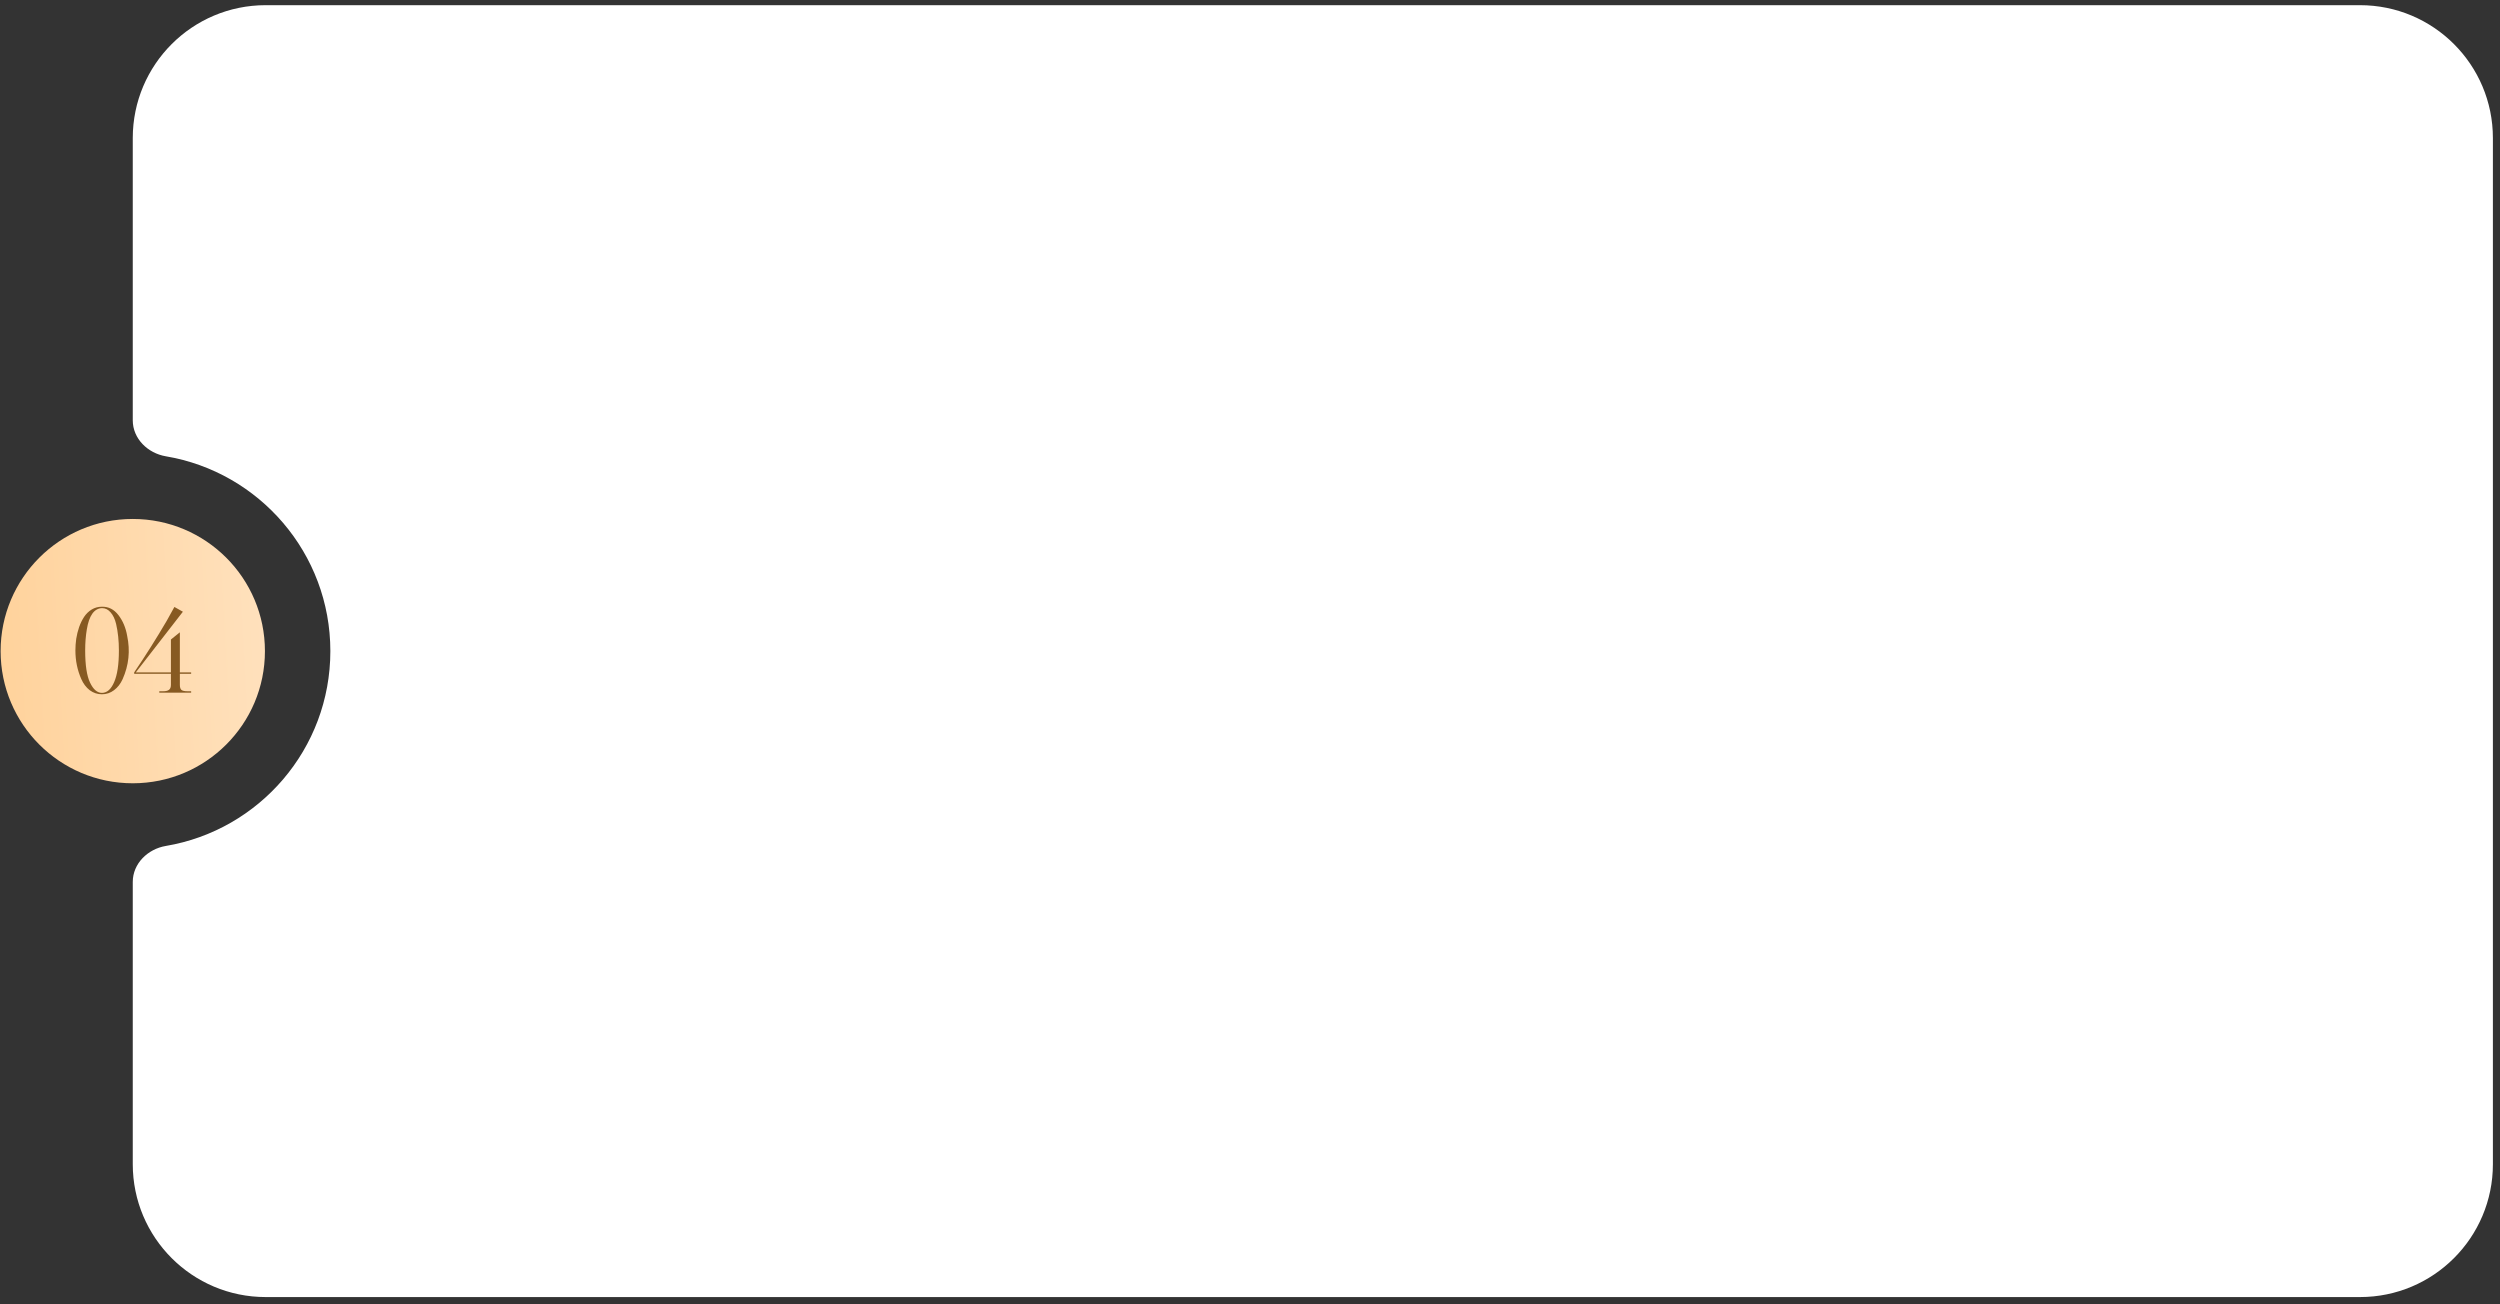 <?xml version="1.0" encoding="UTF-8"?> <svg xmlns="http://www.w3.org/2000/svg" width="301" height="157" viewBox="0 0 301 157" fill="none"><rect x="0" y="0" width="301" height="157" fill="#333333" stroke="none"/> <circle cx="15.986" cy="78.395" r="15.912" fill="url(#paint0_linear_64_1155)"></circle> <path d="M15.309 76.549C15.692 78.359 15.51 80.1 14.763 81.771C14.511 82.331 14.166 82.774 13.727 83.101C13.298 83.427 12.812 83.591 12.271 83.591C11.73 83.591 11.24 83.427 10.801 83.101C10.372 82.765 10.036 82.321 9.793 81.771C9.317 80.697 9.079 79.545 9.079 78.313C9.079 77.846 9.112 77.379 9.177 76.913C9.252 76.437 9.368 75.965 9.527 75.499C9.695 75.032 9.896 74.621 10.129 74.267C10.372 73.903 10.675 73.609 11.039 73.385C11.412 73.161 11.823 73.049 12.271 73.049C13.064 73.03 13.727 73.366 14.259 74.057C14.791 74.747 15.141 75.578 15.309 76.549ZM14.315 78.313C14.315 77.155 14.203 76.091 13.979 75.121C13.839 74.533 13.62 74.071 13.321 73.735C13.032 73.389 12.682 73.217 12.271 73.217C11.328 73.263 10.722 74.122 10.451 75.793C10.32 76.567 10.255 77.407 10.255 78.313C10.255 80.086 10.451 81.379 10.843 82.191C11.235 83.012 11.711 83.423 12.271 83.423C12.878 83.423 13.368 82.993 13.741 82.135C14.124 81.267 14.315 79.993 14.315 78.313ZM22.02 73.651L16.349 80.959H20.578V76.997L21.655 76.129V80.959H23.014V81.127H21.655V82.457C21.655 82.755 21.721 82.961 21.852 83.073C21.991 83.175 22.225 83.227 22.552 83.227H23.014V83.395H19.177V83.227H19.654C19.962 83.227 20.19 83.171 20.34 83.059C20.498 82.947 20.578 82.746 20.578 82.457V81.127H16.154V80.959C17.526 78.933 18.828 76.871 20.059 74.771C20.61 73.791 20.923 73.226 20.997 73.077L22.02 73.651Z" fill="#875A22"></path> <path fill-rule="evenodd" clip-rule="evenodd" d="M15.985 16.623C15.986 7.787 23.149 0.623 31.985 0.623H284.145C292.981 0.623 300.145 7.787 300.145 16.623V140.166C300.145 149.003 292.981 156.166 284.145 156.166H31.985C23.149 156.166 15.986 149.003 15.985 140.166L15.985 106.184C15.985 103.975 17.79 102.219 19.968 101.852C31.211 99.957 39.775 90.176 39.775 78.395C39.775 66.614 31.211 56.833 19.968 54.938C17.79 54.57 15.985 52.815 15.985 50.605L15.985 16.623Z" fill="white"></path> <defs> <linearGradient id="paint0_linear_64_1155" x1="0.073" y1="94.307" x2="33.522" y2="92.497" gradientUnits="userSpaceOnUse"> <stop stop-color="#FFD29B"></stop> <stop offset="1" stop-color="#FFE1BD"></stop> </linearGradient> </defs> </svg> 